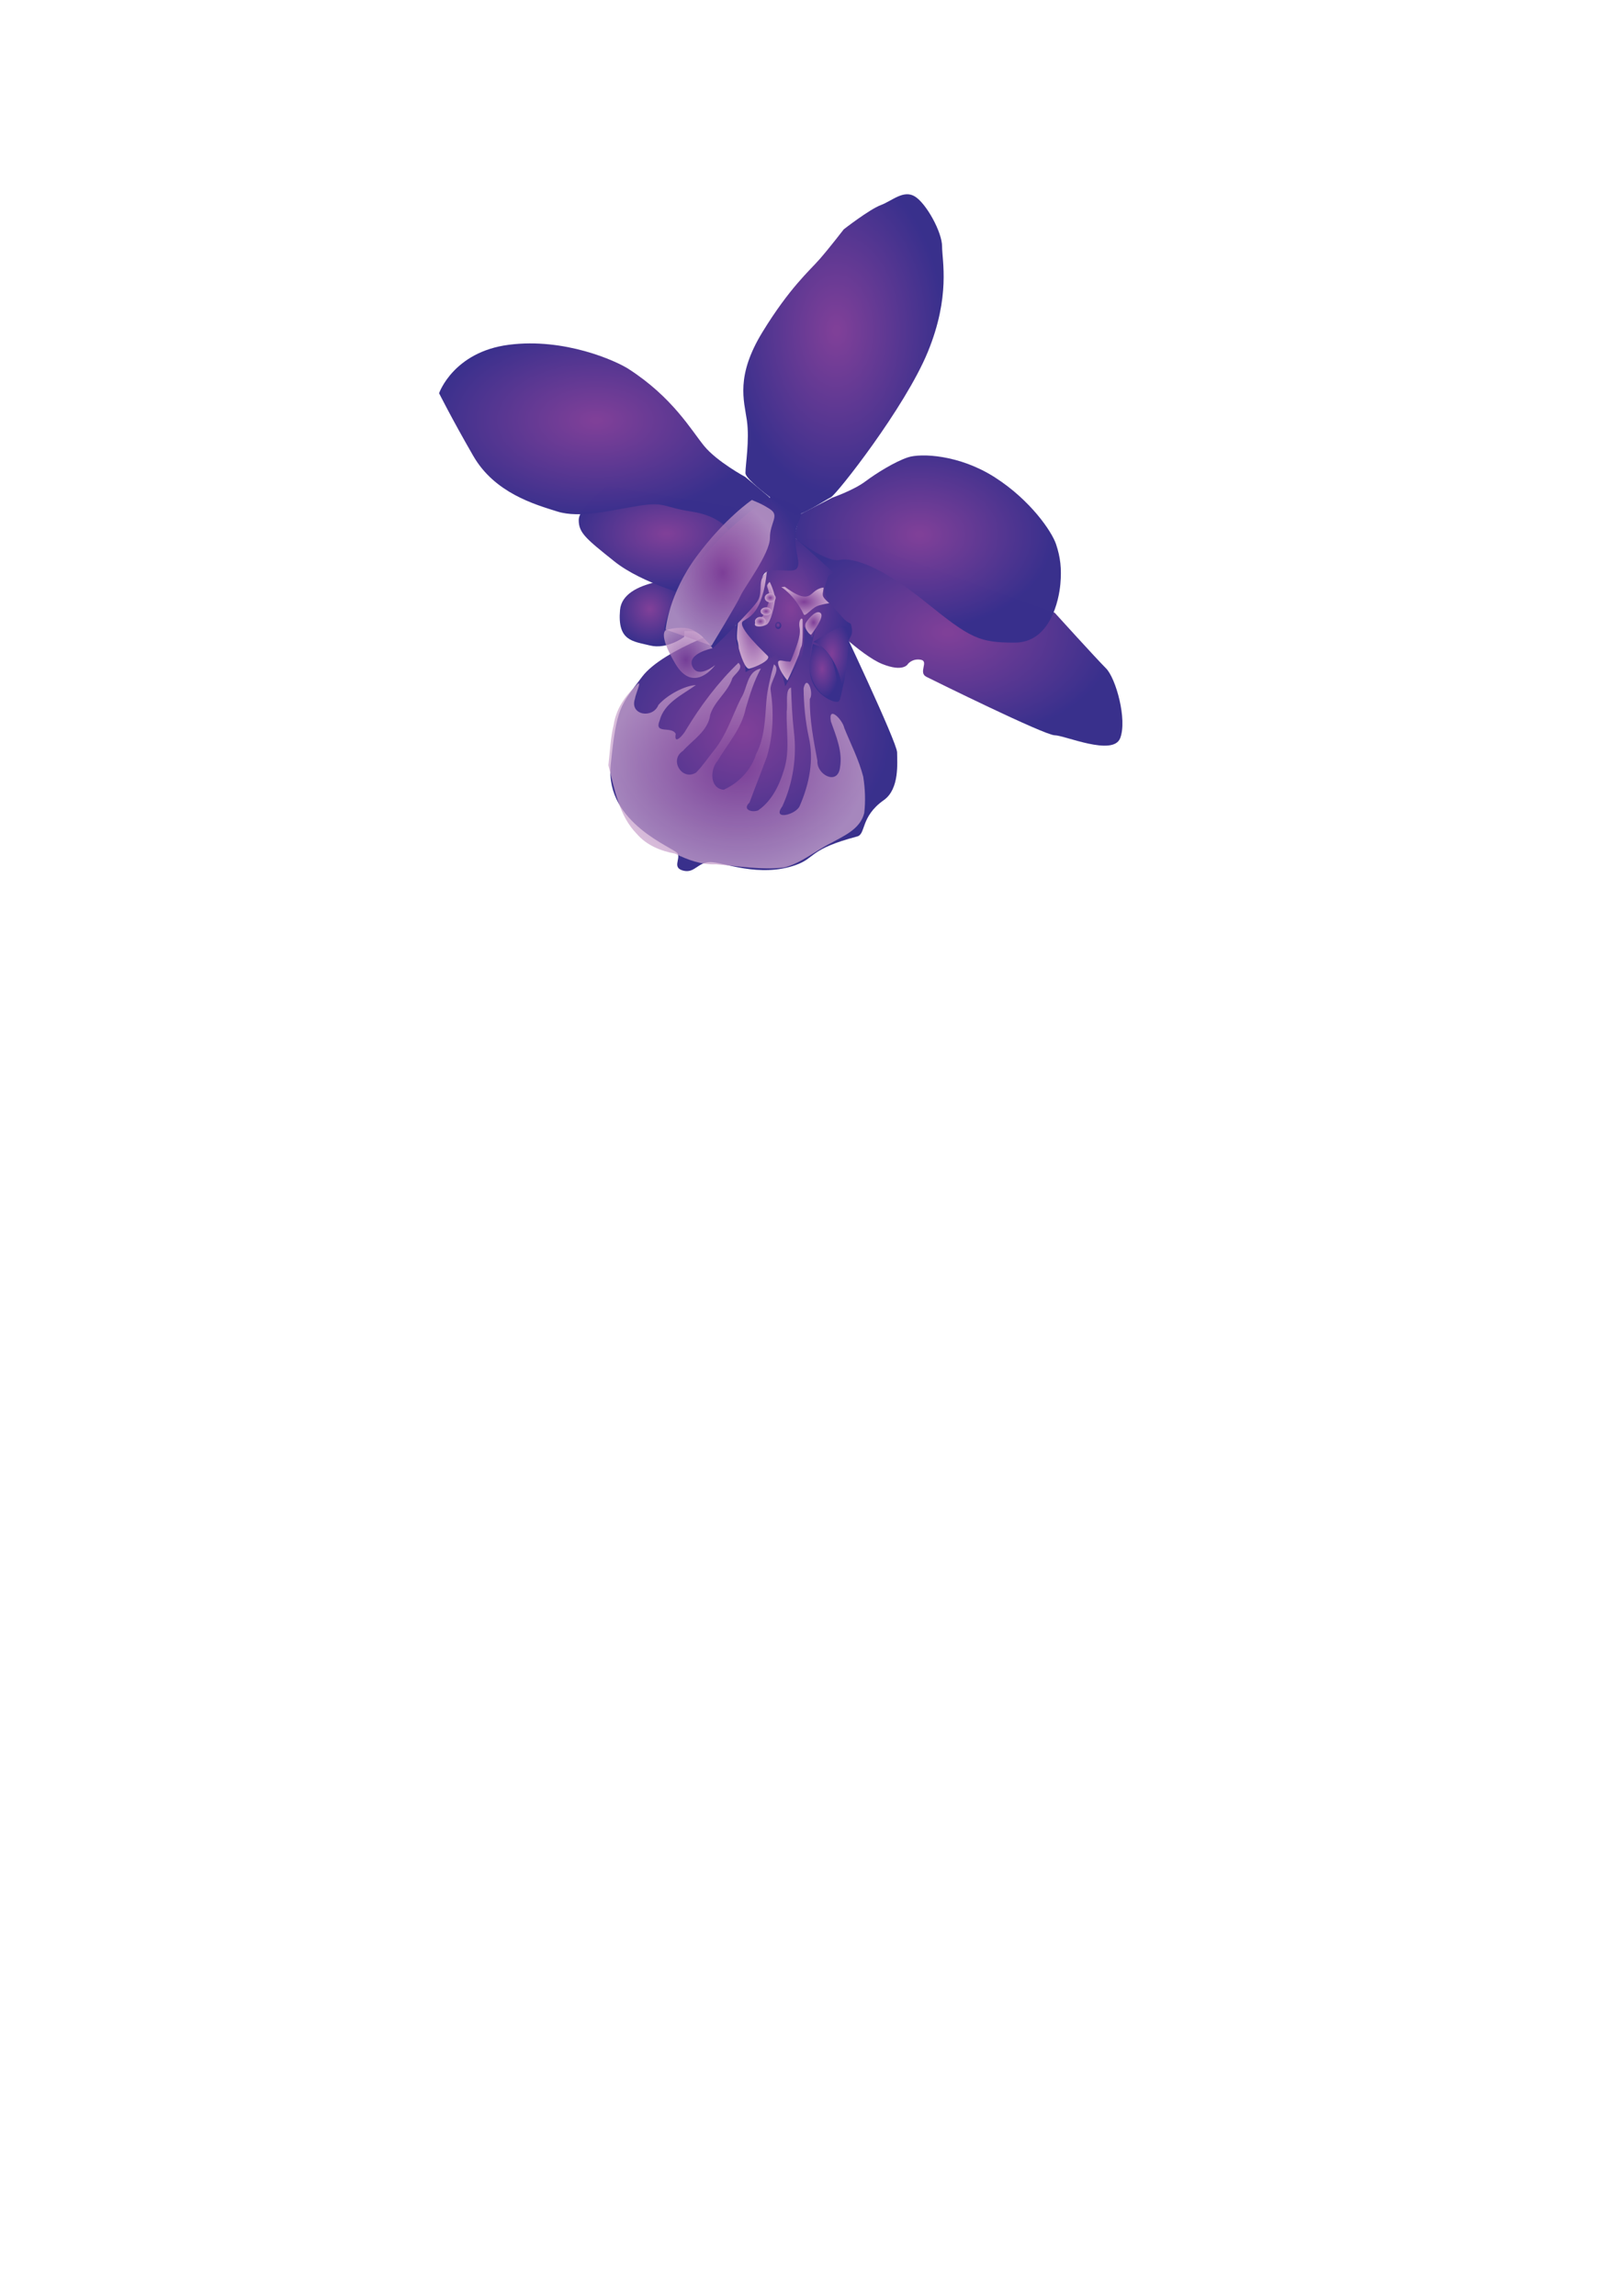 <?xml version="1.0"?><svg width="793.701" height="1122.52" xmlns="http://www.w3.org/2000/svg" xmlns:xlink="http://www.w3.org/1999/xlink">
 <title>flower</title>
 <defs>
  <linearGradient id="linearGradient18216">
   <stop stop-color="#874600" offset="0" id="stop18218"/>
   <stop stop-color="#874600" stop-opacity="0" offset="1" id="stop18220"/>
  </linearGradient>
  <radialGradient xlink:href="#linearGradient18216" r="3.443" id="radialGradient23063" gradientUnits="userSpaceOnUse" gradientTransform="matrix(0.597, 0, 0, 0.409, -162.426, 194.434)" fy="304.849" fx="503.976" cy="304.849" cx="503.976"/>
  <radialGradient xlink:href="#linearGradient18216" r="3.443" id="radialGradient23065" gradientUnits="userSpaceOnUse" gradientTransform="matrix(0.388, 0, 0, 0.378, -27.869, 222.141)" fy="304.849" fx="503.976" cy="304.849" cx="503.976"/>
  <radialGradient xlink:href="#linearGradient18216" r="3.443" id="radialGradient23067" gradientUnits="userSpaceOnUse" gradientTransform="matrix(0.262, 0, 0, 0.194, 55.388, 277.021)" fy="304.849" fx="503.976" cy="304.849" cx="503.976"/>
  <radialGradient xlink:href="#linearGradient18216" r="3.443" id="radialGradient23069" gradientUnits="userSpaceOnUse" gradientTransform="matrix(0.597, 0, 0, 0.557, -161.317, 133.368)" fy="304.849" fx="503.976" cy="304.849" cx="503.976"/>
  <radialGradient xlink:href="#linearGradient18216" r="3.443" id="radialGradient23071" gradientUnits="userSpaceOnUse" gradientTransform="matrix(0.682, 0, 0, 0.514, -206.155, 182.054)" fy="304.849" fx="503.976" cy="304.849" cx="503.976"/>
  <radialGradient xlink:href="#linearGradient18216" r="3.443" id="radialGradient23073" gradientUnits="userSpaceOnUse" gradientTransform="matrix(0.391, 0, 0, 0.284, -29.709, 249.276)" fy="304.849" fx="503.976" cy="304.849" cx="503.976"/>
  <radialGradient xlink:href="#linearGradient18216" r="3.443" id="radialGradient23077" gradientUnits="userSpaceOnUse" gradientTransform="matrix(0.388, 0, 0, 0.421, -3.407, 185.286)" fy="304.849" fx="503.976" cy="304.849" cx="503.976"/>
  <radialGradient xlink:href="#linearGradient18216" r="3.443" id="radialGradient23079" gradientUnits="userSpaceOnUse" gradientTransform="matrix(0.597, 0, 0, 0.557, -140.742, 125.156)" fy="304.849" fx="503.976" cy="304.849" cx="503.976"/>
  <radialGradient xlink:href="#linearGradient18216" r="3.443" id="radialGradient23081" gradientUnits="userSpaceOnUse" gradientTransform="matrix(0.597, 0, 0, 0.557, -139.2, 113.646)" fy="304.849" fx="503.976" cy="304.849" cx="503.976"/>
  <radialGradient xlink:href="#linearGradient18216" r="3.443" id="radialGradient23083" gradientUnits="userSpaceOnUse" gradientTransform="matrix(0.287, 0, 0, 0.337, 58.389, 220.024)" fy="304.849" fx="503.976" cy="304.849" cx="503.976"/>
  <radialGradient xlink:href="#linearGradient18216" r="3.443" id="radialGradient23085" gradientUnits="userSpaceOnUse" gradientTransform="matrix(0.154, 0, 0, 0.249, 153.604, 237.514)" fy="304.849" fx="503.976" cy="304.849" cx="503.976"/>
  <radialGradient xlink:href="#linearGradient18216" r="3.443" id="radialGradient23087" gradientUnits="userSpaceOnUse" gradientTransform="matrix(0.229, 0, 0, 0.299, 103.689, 213.495)" fy="304.849" fx="503.976" cy="304.849" cx="503.976"/>
  <radialGradient xlink:href="#linearGradient18216" r="3.443" id="radialGradient23093" gradientUnits="userSpaceOnUse" gradientTransform="matrix(0.597, 0, 0, 0.557, -136.713, 103.006)" fy="304.849" fx="503.976" cy="304.849" cx="503.976"/>
  <radialGradient xlink:href="#linearGradient18216" r="3.443" id="radialGradient23095" gradientUnits="userSpaceOnUse" gradientTransform="matrix(0.597, 0, 0, 0.557, -139.361, 97.405)" fy="304.849" fx="503.976" cy="304.849" cx="503.976"/>
  <radialGradient xlink:href="#linearGradient18216" r="3.443" id="radialGradient23105" gradientUnits="userSpaceOnUse" gradientTransform="matrix(0.287, 0, 0, 0.337, 67.605, 220.024)" fy="304.849" fx="503.976" cy="304.849" cx="503.976"/>
  <radialGradient xlink:href="#linearGradient18216" r="3.443" id="radialGradient23107" gradientUnits="userSpaceOnUse" gradientTransform="matrix(0.229, 0, 0, 0.299, 115.514, 213.495)" fy="304.849" fx="503.976" cy="304.849" cx="503.976"/>
  <radialGradient xlink:href="#linearGradient18216" r="3.443" id="radialGradient23109" gradientUnits="userSpaceOnUse" gradientTransform="matrix(0.154, 0, 0, 0.249, 167.535, 247.024)" fy="304.849" fx="503.976" cy="304.849" cx="503.976"/>
  <radialGradient xlink:href="#linearGradient18216" r="3.443" id="radialGradient23111" gradientUnits="userSpaceOnUse" gradientTransform="matrix(0.154, 0, 0, 0.249, 164.749, 262.876)" fy="304.849" fx="503.976" cy="304.849" cx="503.976"/>
  <radialGradient xlink:href="#linearGradient18216" r="3.443" id="radialGradient23113" gradientUnits="userSpaceOnUse" gradientTransform="matrix(0.154, 0, 0, 0.249, 167.535, 256.535)" fy="304.849" fx="503.976" cy="304.849" cx="503.976"/>
  <radialGradient xlink:href="#linearGradient18216" r="3.443" id="radialGradient23115" gradientUnits="userSpaceOnUse" gradientTransform="matrix(0.154, 0, 0, 0.249, 173.107, 240.684)" fy="304.849" fx="503.976" cy="304.849" cx="503.976"/>
  <radialGradient xlink:href="#linearGradient18216" r="3.443" id="radialGradient23117" gradientUnits="userSpaceOnUse" gradientTransform="matrix(0.154, 0, 0, 0.249, 181.465, 221.662)" fy="304.849" fx="503.976" cy="304.849" cx="503.976"/>
  <radialGradient r="0.5" cy="0.43" cx="0.469" spreadMethod="pad" id="svg_2">
   <stop offset="0.023" stop-opacity="0.996" stop-color="#7f3f98"/>
   <stop offset="1" stop-opacity="0.996" stop-color="#382f8c"/>
  </radialGradient>
  <radialGradient r="0.5" cy="0.5" cx="0.5" spreadMethod="pad" id="svg_4">
   <stop offset="0" stop-opacity="0.996" stop-color="#7f3f98"/>
   <stop offset="1" stop-opacity="0.996" stop-color="#caa4cd"/>
   <stop offset="1" stop-opacity="0.996" stop-color="#caa4cd"/>
  </radialGradient>
 </defs>
 <g>
  <title>Layer 1</title>
  <path fill="url(#svg_2)" fill-rule="evenodd" stroke-width="1px" id="path4073" d="m402.874,302.363c0,0 18.118,18.118 28.571,22.299c10.453,4.181 12.543,0 12.543,0c0,0 2.091,-2.787 6.272,-2.091c4.181,0.697 -1.394,6.272 2.787,8.362c4.181,2.091 57.838,28.571 62.716,28.571c4.878,0 28.571,10.453 32.055,1.394c3.484,-9.059 -2.091,-29.267 -6.968,-34.145c-4.878,-4.878 -25.086,-27.177 -25.086,-27.177l-100.345,-36.236l-28.967,0.393l16.424,38.63z"/>
  <path fill="url(#svg_2)" fill-rule="evenodd" stroke-width="1px" id="path2311" d="m388.418,251.712c0,0 -23.87,-16.247 -23.87,-20.428c0,-4.181 2.091,-16.027 0.697,-25.783c-1.394,-9.756 -5.575,-21.602 7.665,-43.204c13.24,-21.602 22.996,-29.964 27.874,-35.539c4.878,-5.575 11.846,-14.634 11.846,-14.634c0,0 12.543,-9.756 18.118,-11.846c5.575,-2.091 11.15,-7.665 16.724,-4.181c5.575,3.484 13.24,17.421 13.24,24.39c0,6.968 4.181,24.39 -6.968,51.566c-11.15,27.177 -44.598,69.684 -47.385,71.078c-2.787,1.394 -15.85,9.975 -17.94,8.581z"/>
  <path fill="url(#svg_2)" fill-rule="evenodd" stroke-width="1px" id="path2321" d="m335.977,282.851c0,0 -31.358,0 -32.752,15.331c-1.394,15.331 6.272,15.331 14.634,17.421c8.362,2.091 16.724,-4.181 16.724,-4.181l1.394,-28.571z"/>
  <path fill="url(#svg_2)" fill-rule="evenodd" stroke-width="1px" id="path2323" d="m339.461,291.91c0,0 -25.086,-6.272 -39.023,-17.421c-13.937,-11.15 -17.421,-13.937 -17.421,-20.208c0,-6.272 13.937,-16.724 13.937,-16.724l62.019,10.453l15.331,18.815l-34.842,25.086z"/>
  <path fill="url(#svg_2)" fill-rule="evenodd" stroke-width="1px" id="path2313" d="m378.369,250.36c0,0 -5.46,-3.048 -11.035,1.83c-5.575,4.878 -11.149,6.968 -11.149,6.968c0,0 -4.181,-6.968 -18.118,-9.059c-13.937,-2.091 -12.543,-4.878 -25.783,-2.787c-13.24,2.091 -28.571,6.272 -39.72,2.787c-11.15,-3.484 -30.661,-9.059 -41.114,-27.177c-10.453,-18.118 -16.724,-30.661 -16.724,-30.661c0,0 6.968,-20.208 34.145,-23.693c27.177,-3.484 52.31,7.831 58.535,11.846c21.602,13.937 30.661,29.964 36.933,37.63c6.272,7.665 20.14,15.162 20.14,15.162l11.655,9.787l2.236,7.366z"/>
  <path fill="url(#svg_2)" fill-rule="evenodd" stroke-width="1px" id="path2315" d="m391.249,251.493l15.721,-8.14c0,0 10.537,-3.706 16.112,-7.887c5.575,-4.181 14.634,-9.756 20.905,-11.846c6.272,-2.091 25.086,-1.394 42.507,9.756c17.421,11.149 27.874,26.48 29.964,32.752c2.091,6.272 2.787,11.846 2.091,19.512c-0.697,7.665 -4.878,28.571 -22.299,28.571c-17.421,0 -21.602,-2.091 -43.204,-19.512c-21.602,-17.421 -35.539,-22.299 -42.507,-20.905c-6.968,1.394 -22.299,-11.15 -22.299,-11.15l3.009,-11.149z"/>
  <path fill="url(#svg_2)" fill-rule="evenodd" stroke-width="1px" id="path3198" d="m361.175,305.367c0,0 -36.741,11.629 -47.194,25.566c-10.453,13.937 -12.543,14.634 -15.331,43.204c-2.787,28.571 31.358,40.417 32.752,43.204c1.394,2.787 -2.787,6.968 2.787,8.362c5.575,1.394 6.968,-4.181 13.24,-4.181c6.272,0 23.959,7.769 41.811,1.394c9.756,-3.484 6.272,-7.665 29.964,-13.937c4.313,-1.142 1.526,-9.678 12.991,-17.755c7.816,-5.506 6.521,-18.481 6.521,-23.359c0,-4.878 -28.653,-65.207 -28.653,-65.207l-48.888,2.708z"/>
  <path fill="url(#svg_2)" fill-rule="evenodd" stroke-width="1px" id="path13819" d="m408.139,280.431c0,0 -2.817,-0.313 -3.443,2.191c-0.626,2.504 -2.191,4.695 -0.939,8.452c1.252,3.756 4.069,5.948 8.139,10.643c4.069,4.695 4.069,1.252 4.695,5.634c0.626,4.382 -2.191,4.382 -2.191,9.078c0,4.695 -2.504,25.668 -4.382,26.607c-1.878,0.939 -10.956,-2.817 -13.46,-11.582c-2.504,-8.765 2.817,-25.981 2.817,-25.981l-2.191,6.261l-4.069,-5.322c0,0 0.626,11.582 -1.565,15.651c-2.191,4.069 -7.513,13.46 -7.513,13.46l-4.069,-15.651l-15.338,8.765c0,0 -0.313,-8.139 -1.565,-9.704c-1.252,-1.565 -3.13,-3.13 -3.13,-6.887c0,-3.756 0,-10.33 0,-10.33l12.834,-19.408l15.964,-19.408l19.408,17.53z"/>
  <path fill="url(#svg_4)" fill-rule="evenodd" stroke-width="1px" id="path21078" d="m376.49,284.61c0,0 2.843,5.863 2.487,8.883c-0.355,3.02 -1.954,10.66 -4.086,11.904c-2.132,1.244 -6.396,1.421 -5.685,-0.533c0.711,-1.954 3.02,-1.244 4.797,-5.508c1.777,-4.264 2.665,-6.041 2.132,-9.061c-0.533,-3.02 -1.421,-3.553 -0.711,-4.619c0.711,-1.066 0.888,-1.066 1.066,-1.066z"/>
  <path fill="url(#svg_4)" fill-rule="evenodd" stroke-width="1px" id="path20086" d="m361.329,317.159c0.736,2.795 3.086,10.3 5.184,9.786c3.061,-0.751 10.644,-4.22 8.973,-6.199c-0.896,-1.062 -15.626,-14.444 -12.116,-17.023c2.835,-2.083 9.445,-3.455 11.676,-24.254c0.107,-1 -13.695,21.037 -13.803,21.914c-0.216,1.753 -1.237,10.018 -0.671,11.614c0.566,1.596 0.628,3.671 0.757,4.162z"/>
  <path fill="url(#svg_2)" fill-rule="evenodd" stroke-width="1px" id="path2317" d="m377.787,242.434c0,0 -16.724,9.756 -34.145,29.964c-17.421,20.208 -18.815,35.539 -18.815,35.539c0,0 10.453,0.697 13.937,0.697c3.484,0 9.756,8.362 9.756,8.362c0,0 20.208,-19.512 22.299,-23.693c2.091,-4.181 0,-8.362 2.787,-12.543c2.787,-4.181 13.937,0 16.027,-2.787c2.091,-2.787 -0.697,-6.968 -0.697,-15.331c0,-8.362 6.272,-11.846 0,-15.331c-6.272,-3.484 -9.756,-4.181 -11.15,-4.878z"/>
  <path opacity="0.75" fill="url(#svg_4)" fill-rule="evenodd" stroke-width="1px" id="path7625" d="m367.704,244.434c0,0 -13.224,8.971 -26.999,27.553c-13.775,18.582 -15.19,35.809 -15.19,35.809c0,0 22.413,7.956 22.413,7.956c0,0 12.614,-20.698 14.267,-24.542c1.653,-3.845 14.326,-20.505 14.326,-28.194c0,-7.689 4.959,-10.893 0,-14.097c-4.959,-3.204 -7.714,-3.845 -8.816,-4.485z"/>
  <path opacity="0.75" fill="url(#svg_4)" fill-rule="evenodd" stroke-width="1px" id="path2319" d="m348.162,317.016c0,0 -12.354,2.579 -9.567,8.85c2.787,6.272 11.149,-0.697 11.149,-0.697c0,0 -10.453,14.634 -19.512,-0.697c-9.059,-15.331 -4.35,-16.515 -4.35,-16.515c0,0 8.512,-2.449 13.39,0.339c4.878,2.787 10.283,9.417 8.89,8.72z"/>
  <path opacity="0.75" fill="url(#svg_4)" fill-rule="evenodd" stroke-width="1px" id="path12061" d="m361.121,324.078c-10.054,9.679 -18.462,20.908 -25.665,32.828c-1.135,2.234 -6.079,7.97 -4.996,1.89c-2.085,-3.987 -10.725,0.464 -7.869,-6.491c2.208,-8.653 11.089,-12.577 17.725,-17.347c-5.336,0.269 -13.907,4.685 -18.324,9.716c-2.729,6.901 -14.269,5.044 -11.47,-3.056c0.386,-2.856 4.532,-11.17 -0.215,-5.615c-5.13,4.929 -9.087,11.195 -10.17,18.312c-1.6,6.513 -1.845,13.242 -2.619,19.878c3.079,11.69 5.068,24.502 13.883,33.527c4.772,5.532 11.67,8.368 18.679,9.649c6.374,3.103 12.851,5.504 20.062,5.236c11.063,0.871 22.248,2.878 33.335,1.566c8.517,-2.211 15.321,-8.216 23.094,-12.071c6.342,-3.502 14.177,-6.811 16.072,-14.6c0.679,-5.857 0.428,-11.885 -0.497,-17.751c-2.123,-8.271 -6.085,-15.924 -9.271,-23.809c-0.775,-3.947 -7.978,-11.443 -6.552,-3.212c2.545,7.162 5.813,14.765 4.47,22.517c-1.145,9.05 -11.541,3.493 -11.052,-3.244c-1.871,-9.977 -3.842,-20.033 -3.712,-30.229c2.087,-3.025 -1.467,-12.464 -3.045,-5.227c0.096,7.961 0.824,15.917 2.498,23.726c2.674,11.371 0.226,23.195 -4.378,33.718c-1.635,4.321 -13.803,7.443 -8.54,0.295c5.228,-11.382 7.204,-24.29 5.664,-36.721c-0.827,-7.105 -1.136,-14.254 -1.393,-21.387c-3.034,0.783 -1.513,8.277 -2.127,11.672c-0.262,9.608 1.704,19.398 -1.385,28.768c-2.213,7.452 -6.059,15.168 -12.585,19.61c-3.127,1.236 -7.874,-0.448 -4.212,-3.813c2.788,-7.542 5.796,-15.014 8.554,-22.554c3.057,-10.413 3.407,-21.512 1.808,-32.186c-0.777,-4.082 5.357,-10.483 1.573,-12.83c-1.613,5.971 -3.225,12.079 -3.705,18.324c-0.635,8.663 -0.894,17.696 -5.002,25.565c-2.388,7.749 -8.556,14.144 -15.839,17.398c-6.944,-0.615 -6.705,-9.978 -2.96,-14.164c4.91,-8.338 11.776,-15.821 13.734,-25.593c1.984,-6.657 4.017,-13.376 7.404,-19.48c-6.96,1.345 -6.48,9.606 -9.735,14.534c-4.296,8.621 -7.128,18.098 -13.31,25.648c-2.888,3.548 -5.44,7.444 -8.645,10.684c-6.915,4.215 -13.236,-6.252 -6.455,-10.57c4.881,-5.469 12.33,-9.776 13.363,-17.687c2.126,-6.822 8.726,-11.1 10.84,-17.94c1.233,-2.142 5.783,-4.837 2.974,-7.481z"/>
  <path fill="url(#svg_2)" fill-rule="evenodd" stroke-width="1px" id="path14702" d="m397.683,314.864c0,0 6.887,2.191 9.078,7.513c2.191,5.322 4.069,19.721 4.069,19.721c0,0 -6.574,1.565 -11.582,-5.948c-5.008,-7.513 -2.817,-14.712 -2.504,-16.591c0.313,-1.878 0.626,-5.008 0.939,-4.695z"/>
  <path fill="url(#svg_2)" fill-rule="evenodd" stroke-width="1px" id="path15577" d="m397.683,313.925c0,0 14.054,-9.249 15.964,-7.513c3.443,3.13 -1.373,33.264 -1.878,29.425c-1.565,-11.895 -9.391,-21.286 -14.086,-21.912z"/>
  <path fill="url(#radialGradient23063)" stroke-width="1.25" stroke-linecap="round" stroke-linejoin="bevel" stroke-miterlimit="4" id="path17341" d="m364.814,311.42a2.661,1.878 0 1 1 -5.321,0a2.661,1.878 0 1 1 5.321,0z"/>
  <path fill="url(#radialGradient23065)" stroke-width="1.25" stroke-linecap="round" stroke-linejoin="bevel" stroke-miterlimit="4" id="path18224" d="m366.602,321.197a2.146,1.805 0 1 1 -4.291,0a2.146,1.805 0 1 1 4.291,0z"/>
  <path fill="url(#radialGradient23067)" stroke-width="1.25" stroke-linecap="round" stroke-linejoin="bevel" stroke-miterlimit="4" id="path18228" d="m366.774,315.136a1.762,1.293 0 1 1 -3.525,0a1.762,1.293 0 1 1 3.525,0z"/>
  <path fill="url(#radialGradient23069)" stroke-width="1.25" stroke-linecap="round" stroke-linejoin="bevel" stroke-miterlimit="4" id="path18232" d="m365.44,306.099a2.661,2.191 0 1 1 -5.321,0a2.661,2.191 0 1 1 5.321,0z"/>
  <path fill="url(#radialGradient23071)" stroke-width="1.25" stroke-linecap="round" stroke-linejoin="bevel" stroke-miterlimit="4" id="path18236" d="m369.564,323.967a2.844,2.105 0 1 1 -5.689,0a2.844,2.105 0 1 1 5.689,0z"/>
  <path fill="url(#radialGradient23073)" stroke-width="1.25" stroke-linecap="round" stroke-linejoin="bevel" stroke-miterlimit="4" id="path18240" d="m366.41,317.994a2.152,1.565 0 1 1 -4.304,0a2.152,1.565 0 1 1 4.304,0z"/>
  <path fill="url(#svg_4)" stroke-width="1px" stroke-linecap="round" stroke-linejoin="bevel" stroke-miterlimit="4" id="path18254" d="m377.29,298.902a2.661,1.878 0 1 1 -5.321,0a2.661,1.878 0 1 1 5.321,0z"/>
  <path fill="url(#radialGradient23077)" stroke-width="1.25" stroke-linecap="round" stroke-linejoin="bevel" stroke-miterlimit="4" id="path18256" d="m381.673,308.579a2.146,1.905 0 1 1 -4.291,0a2.146,1.905 0 1 1 4.291,0z"/>
  <path fill="url(#radialGradient23079)" stroke-width="1.25" stroke-linecap="round" stroke-linejoin="bevel" stroke-miterlimit="4" id="path18258" d="m377.046,301.719a2.661,2.191 0 1 1 -5.322,0a2.661,2.191 0 1 1 5.322,0z"/>
  <path fill="url(#radialGradient23081)" stroke-width="1.25" stroke-linecap="round" stroke-linejoin="bevel" stroke-miterlimit="4" id="path18260" d="m377.916,295.58a2.661,2.191 0 1 1 -5.322,0a2.661,2.191 0 1 1 5.322,0z"/>
  <path fill="url(#radialGradient23083)" stroke-width="1.25" stroke-linecap="round" stroke-linejoin="bevel" stroke-miterlimit="4" id="path18262" d="m379.833,311.65a1.846,1.706 0 1 1 -3.692,0a1.846,1.706 0 1 1 3.692,0z"/>
  <path fill="url(#radialGradient23085)" stroke-width="1.25" stroke-linecap="round" stroke-linejoin="bevel" stroke-miterlimit="4" id="path18264" d="m383.684,302.773a1.353,1.465 0 1 1 -2.707,0a1.353,1.465 0 1 1 2.707,0z"/>
  <path fill="url(#radialGradient23087)" stroke-width="1.25" stroke-linecap="round" stroke-linejoin="bevel" stroke-miterlimit="4" id="path18290" d="m384.149,299.38a1.646,1.606 0 1 1 -3.293,0a1.646,1.606 0 1 1 3.293,0z"/>
  <path fill="url(#svg_4)" stroke-width="1px" stroke-linecap="round" stroke-linejoin="bevel" stroke-miterlimit="4" id="path18294" d="m374.513,303.853a2.661,2.191 0 1 1 -5.322,0a2.661,2.191 0 1 1 5.322,0z"/>
  <path fill="url(#svg_4)" stroke-width="1px" stroke-linecap="round" stroke-linejoin="bevel" stroke-miterlimit="4" id="path18298" d="m379.319,292.295a2.661,2.191 0 1 1 -5.322,0a2.661,2.191 0 1 1 5.322,0z"/>
  <path fill="url(#radialGradient23093)" stroke-width="1.25" stroke-linecap="round" stroke-linejoin="bevel" stroke-miterlimit="4" id="path18302" d="m379.319,289.906a2.661,2.191 0 1 1 -5.322,0a2.661,2.191 0 1 1 5.322,0z"/>
  <path fill="url(#radialGradient23095)" stroke-width="1.25" stroke-linecap="round" stroke-linejoin="bevel" stroke-miterlimit="4" id="path18306" d="m377.825,286.919a2.661,2.191 0 1 1 -5.321,0a2.661,2.191 0 1 1 5.321,0z"/>
  <path fill="url(#svg_4)" fill-rule="evenodd" stroke-width="1px" id="path18316" d="m402.696,287.272c0,0 -2.421,0.129 -4.804,2.261c-2.392,2.14 -4.517,4.55 -14.119,-2.66c-2.789,0.361 -1.698,0.187 -1.698,0.187c0,0 6.238,3.562 10.973,13.303c0.665,1.369 3.351,-2.513 6.44,-3.957c1.619,-0.757 6.036,-1.504 6.036,-1.504c0,0 -2.826,-2.261 -3.109,-3.674c-0.283,-1.413 0.565,-3.391 0.283,-3.957z"/>
  <path fill="url(#svg_4)" fill-rule="evenodd" stroke-width="1px" id="path19199" d="m394.245,304.277c-1.713,2.594 2.062,6.569 2.489,5.983c1.052,-1.445 6.472,-8.526 4.619,-10.42c-1.853,-1.894 -5.395,1.843 -7.108,4.437z"/>
  <path fill="url(#svg_4)" fill-rule="evenodd" stroke-width="1px" id="path19203" d="m390.681,320.107c-1.073,2.683 -4.258,10.147 -5.605,12.596c-2.744,-3.142 -4.636,-6.962 -4.573,-8.791c0.063,-1.83 3.238,-0.461 4.626,-0.524c1.388,-0.063 1.199,1.136 2.524,-2.524c1.325,-3.659 4.132,-9.62 3.375,-13.91c-0.757,-4.29 1.473,-5.458 1.473,-3.691c0,1.767 0.2,11.292 -0.557,12.807c-0.757,1.514 -1.073,3.566 -1.262,4.038z"/>
  <path fill="url(#svg_2)" stroke-width="1px" stroke-linecap="round" stroke-linejoin="bevel" stroke-miterlimit="4" id="path20093" d="m382.048,305.815a1.463,1.692 0 1 1 -2.926,0a1.463,1.692 0 1 1 2.926,0z"/>
  <path fill="url(#radialGradient23105)" stroke-width="1.25" stroke-linecap="round" stroke-linejoin="bevel" stroke-miterlimit="4" id="path20097" d="m385.833,311.65a1.846,1.706 0 1 1 -3.692,0a1.846,1.706 0 1 1 3.692,0z"/>
  <path fill="url(#radialGradient23107)" stroke-width="1.25" stroke-linecap="round" stroke-linejoin="bevel" stroke-miterlimit="4" id="path20101" d="m392.149,299.38a1.646,1.606 0 1 1 -3.293,0a1.646,1.606 0 1 1 3.293,0z"/>
  <path fill="url(#radialGradient23109)" stroke-width="1.25" stroke-linecap="round" stroke-linejoin="bevel" stroke-miterlimit="4" id="path20105" d="m393.684,308.773a1.353,1.465 0 1 1 -2.707,0a1.353,1.465 0 1 1 2.707,0z"/>
  <path fill="url(#radialGradient23111)" stroke-width="1.25" stroke-linecap="round" stroke-linejoin="bevel" stroke-miterlimit="4" id="path20109" d="m391.684,318.773a1.353,1.465 0 1 1 -2.707,0a1.353,1.465 0 1 1 2.707,0z"/>
  <path fill="url(#radialGradient23113)" stroke-width="1.25" stroke-linecap="round" stroke-linejoin="bevel" stroke-miterlimit="4" id="path20113" d="m393.684,314.773a1.353,1.465 0 1 1 -2.707,0a1.353,1.465 0 1 1 2.707,0z"/>
  <path fill="url(#radialGradient23115)" stroke-width="1.25" stroke-linecap="round" stroke-linejoin="bevel" stroke-miterlimit="4" id="path20117" d="m397.684,304.773a1.353,1.465 0 1 1 -2.707,0a1.353,1.465 0 1 1 2.707,0z"/>
  <path fill="url(#radialGradient23117)" stroke-width="1.25" stroke-linecap="round" stroke-linejoin="bevel" stroke-miterlimit="4" id="path20121" d="m403.684,292.773a1.353,1.465 0 1 1 -2.707,0a1.353,1.465 0 1 1 2.707,0z"/>
 </g>
</svg>